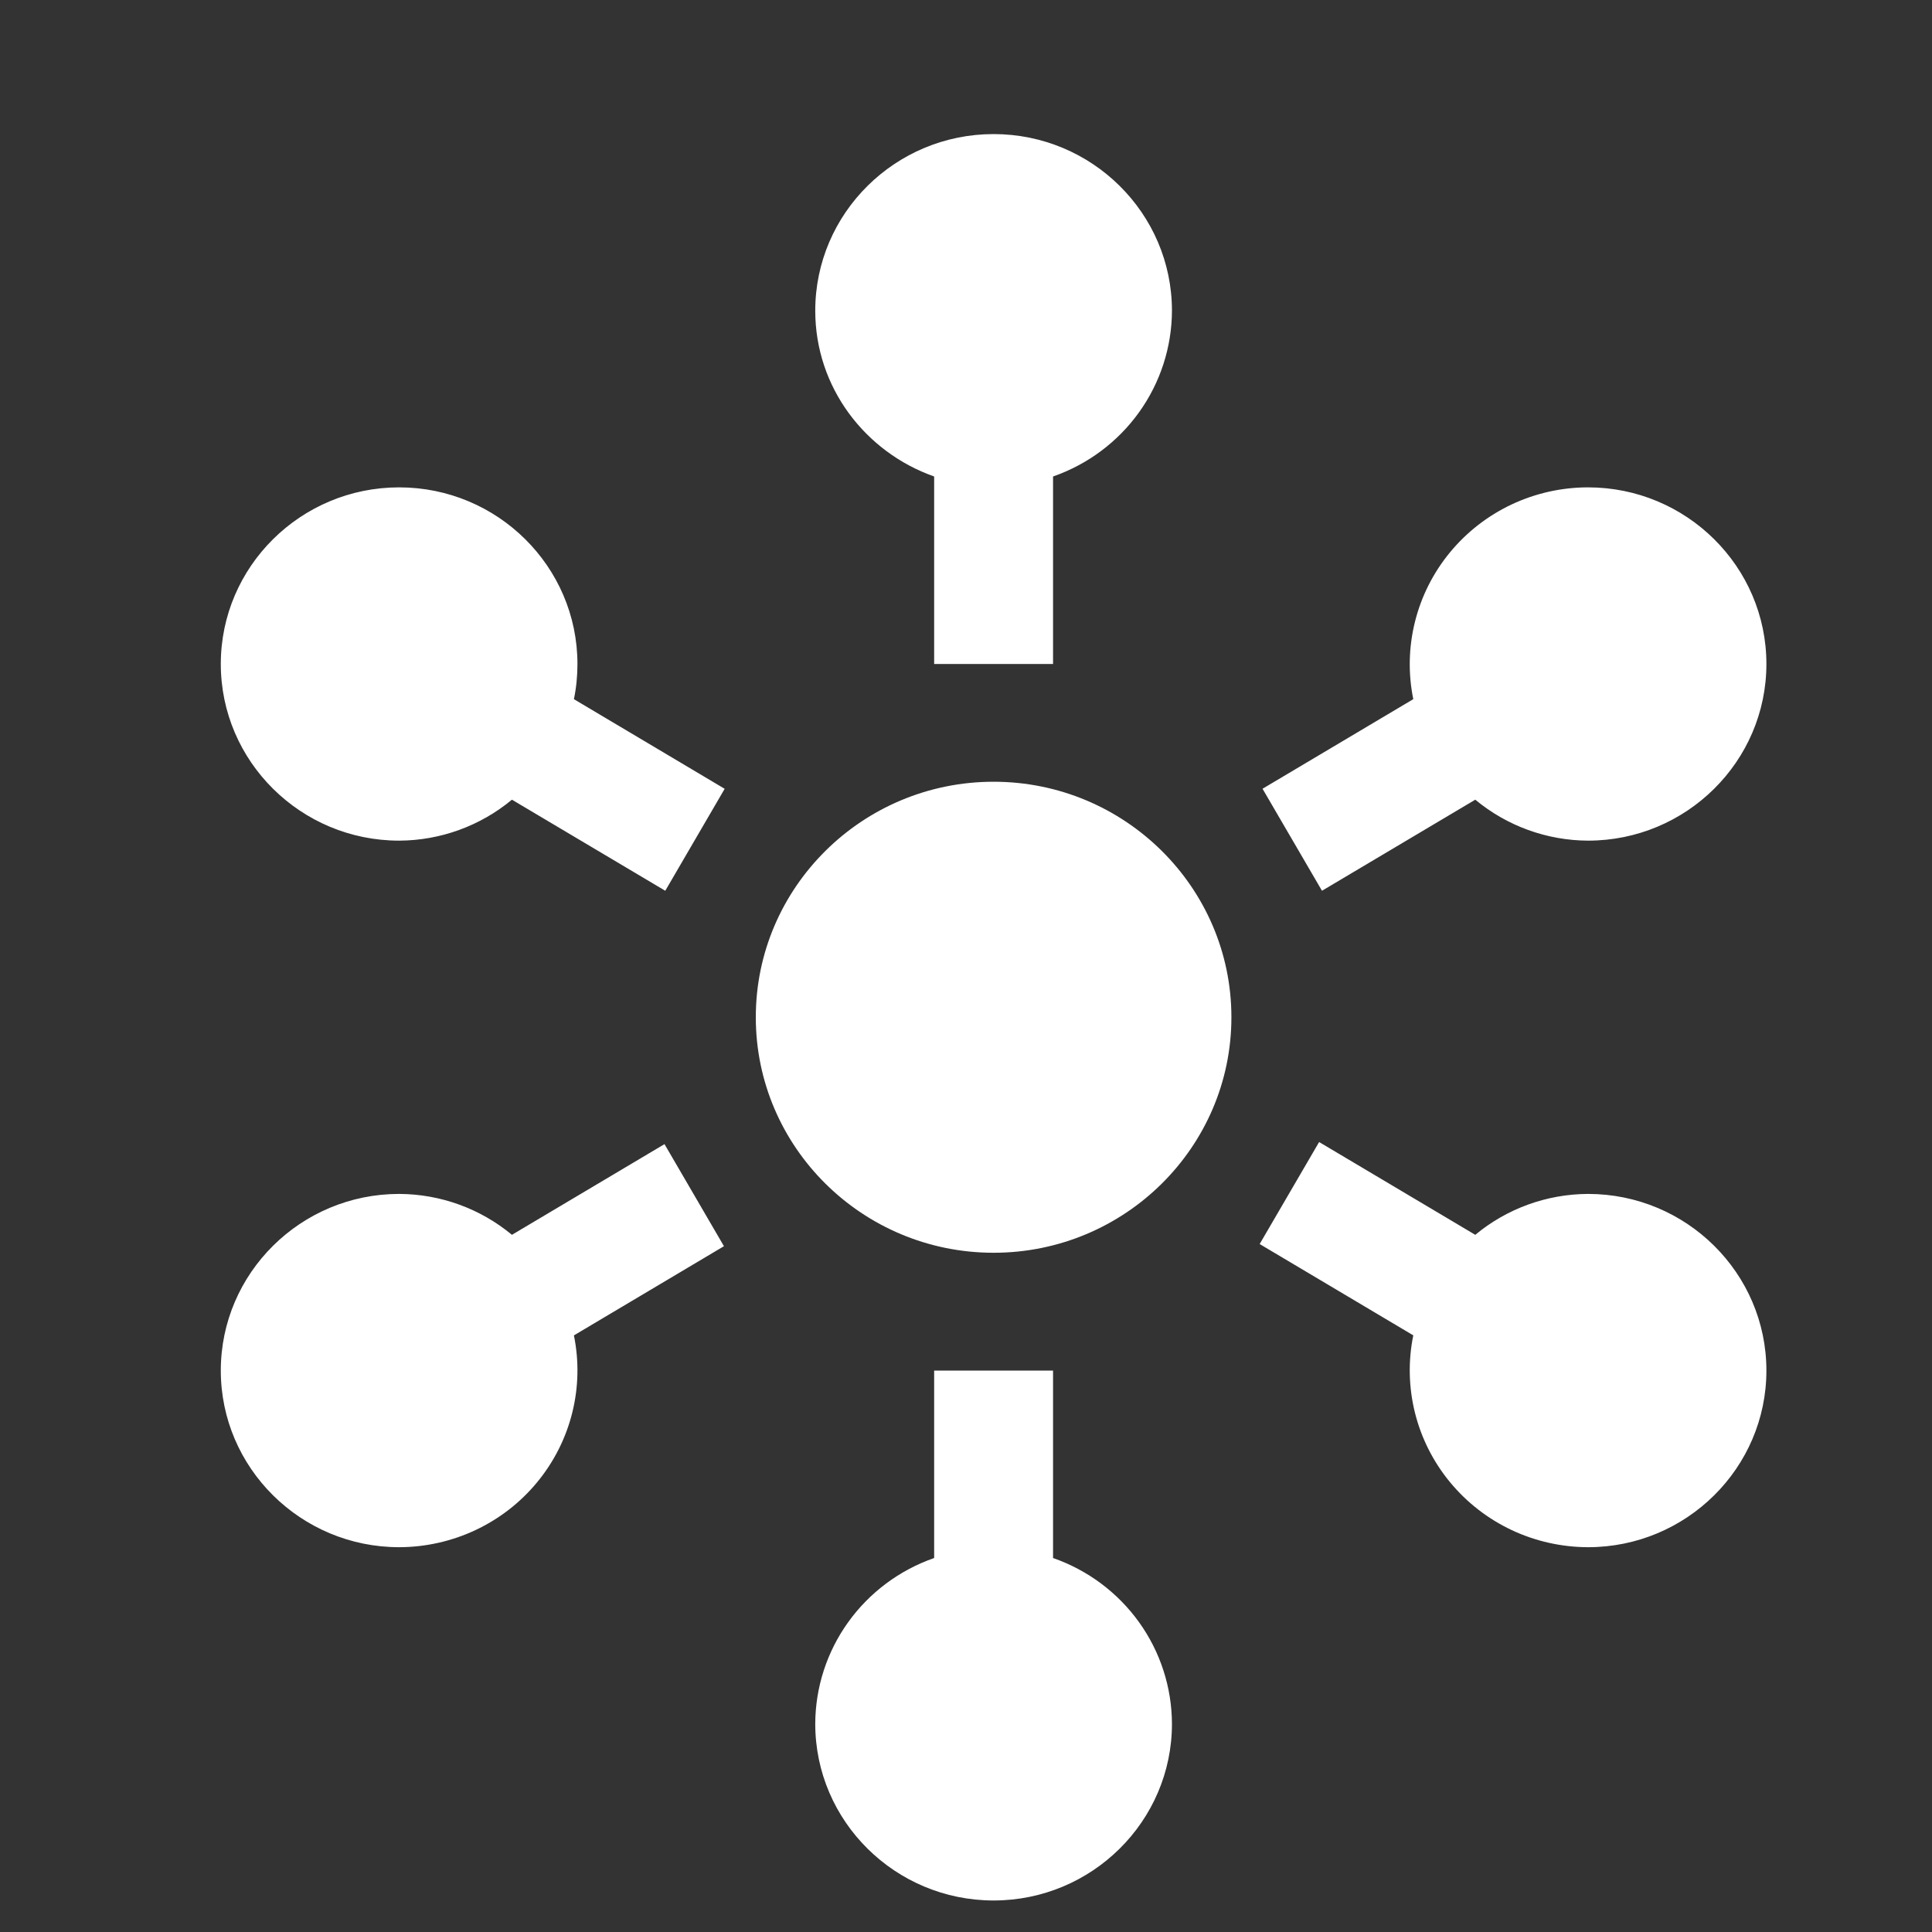 <?xml version="1.0" encoding="UTF-8"?> <svg xmlns="http://www.w3.org/2000/svg" width="35" height="35" viewBox="0 0 35 35" fill="none"><rect x="0" y="0" width="35" height="35" fill="#333333" stroke="none"/><path d="M14.769 31.229C14.769 32.993 16.219 34.429 18 34.429C19.781 34.429 21.231 32.993 21.231 31.229C21.229 30.569 21.021 29.926 20.635 29.388C20.249 28.85 19.705 28.444 19.077 28.225V24.829H16.923V28.225C16.295 28.444 15.751 28.85 15.365 29.388C14.979 29.926 14.771 30.569 14.769 31.229ZM18 30.162C18.286 30.162 18.559 30.274 18.762 30.474C18.963 30.674 19.077 30.946 19.077 31.229C19.077 31.512 18.963 31.783 18.762 31.983C18.559 32.183 18.286 32.295 18 32.295C17.714 32.295 17.441 32.183 17.238 31.983C17.037 31.783 16.923 31.512 16.923 31.229C16.923 30.946 17.037 30.674 17.238 30.474C17.441 30.274 17.714 30.162 18 30.162ZM16.923 8.632V12.029H19.077V8.632C19.705 8.413 20.249 8.007 20.635 7.469C21.021 6.931 21.229 6.288 21.231 5.629C21.231 3.864 19.781 2.429 18 2.429C16.219 2.429 14.769 3.864 14.769 5.629C14.769 7.017 15.673 8.191 16.923 8.632ZM16.923 5.629C16.923 5.346 17.037 5.074 17.238 4.874C17.441 4.674 17.714 4.562 18 4.562C18.286 4.562 18.559 4.674 18.762 4.874C18.963 5.074 19.077 5.346 19.077 5.629C19.077 5.911 18.963 6.183 18.762 6.383C18.559 6.583 18.286 6.695 18 6.695C17.714 6.695 17.441 6.583 17.238 6.383C17.037 6.183 16.923 5.911 16.923 5.629ZM28.769 21.629C28.022 21.632 27.299 21.894 26.726 22.37L23.897 20.689L22.82 22.537L25.603 24.191C25.508 24.655 25.519 25.135 25.634 25.596C25.749 26.056 25.966 26.485 26.269 26.852C26.572 27.219 26.953 27.515 27.386 27.719C27.818 27.922 28.291 28.028 28.769 28.029C30.55 28.029 32 26.593 32 24.829C32 23.064 30.55 21.629 28.769 21.629ZM28.769 25.895C28.484 25.895 28.21 25.783 28.008 25.583C27.806 25.383 27.692 25.111 27.692 24.829C27.692 24.546 27.806 24.274 28.008 24.074C28.21 23.874 28.484 23.762 28.769 23.762C29.055 23.762 29.329 23.874 29.531 24.074C29.733 24.274 29.846 24.546 29.846 24.829C29.846 25.111 29.733 25.383 29.531 25.583C29.329 25.783 29.055 25.895 28.769 25.895ZM28.769 8.829C28.291 8.829 27.818 8.935 27.386 9.138C26.953 9.342 26.572 9.638 26.269 10.005C25.966 10.372 25.749 10.801 25.634 11.262C25.519 11.722 25.508 12.202 25.603 12.666L22.872 14.289L23.949 16.137L26.726 14.487C27.299 14.963 28.022 15.226 28.769 15.229C30.55 15.229 32 13.793 32 12.029C32 10.264 30.55 8.829 28.769 8.829ZM28.769 13.095C28.484 13.095 28.21 12.983 28.008 12.783C27.806 12.583 27.692 12.312 27.692 12.029C27.692 11.746 27.806 11.474 28.008 11.274C28.21 11.074 28.484 10.962 28.769 10.962C29.055 10.962 29.329 11.074 29.531 11.274C29.733 11.474 29.846 11.746 29.846 12.029C29.846 12.312 29.733 12.583 29.531 12.783C29.329 12.983 29.055 13.095 28.769 13.095ZM13.128 14.29L10.397 12.666C10.44 12.46 10.461 12.248 10.461 12.029C10.461 10.264 9.012 8.829 7.231 8.829C5.45 8.829 4 10.264 4 12.029C4 13.793 5.45 15.229 7.231 15.229C7.978 15.226 8.701 14.963 9.274 14.487L12.052 16.137L13.128 14.29ZM7.231 13.095C6.945 13.095 6.671 12.983 6.469 12.783C6.267 12.583 6.154 12.312 6.154 12.029C6.154 11.746 6.267 11.474 6.469 11.274C6.671 11.074 6.945 10.962 7.231 10.962C7.516 10.962 7.79 11.074 7.992 11.274C8.194 11.474 8.308 11.746 8.308 12.029C8.308 12.312 8.194 12.583 7.992 12.783C7.79 12.983 7.516 13.095 7.231 13.095ZM13.115 22.576L12.038 20.727L9.274 22.37C8.701 21.894 7.978 21.632 7.231 21.629C5.45 21.629 4 23.064 4 24.829C4 26.593 5.45 28.029 7.231 28.029C7.709 28.028 8.182 27.922 8.614 27.719C9.047 27.515 9.428 27.22 9.731 26.852C10.034 26.485 10.251 26.056 10.366 25.596C10.481 25.136 10.492 24.657 10.397 24.192L13.115 22.576ZM7.231 25.895C6.945 25.895 6.671 25.783 6.469 25.583C6.267 25.383 6.154 25.111 6.154 24.829C6.154 24.546 6.267 24.274 6.469 24.074C6.671 23.874 6.945 23.762 7.231 23.762C7.516 23.762 7.79 23.874 7.992 24.074C8.194 24.274 8.308 24.546 8.308 24.829C8.308 25.111 8.194 25.383 7.992 25.583C7.79 25.783 7.516 25.895 7.231 25.895ZM18 22.695C15.624 22.695 13.692 20.782 13.692 18.429C13.692 16.076 15.624 14.162 18 14.162C20.376 14.162 22.308 16.076 22.308 18.429C22.308 20.782 20.376 22.695 18 22.695ZM18 16.295C16.813 16.295 15.846 17.252 15.846 18.429C15.846 19.605 16.813 20.562 18 20.562C19.187 20.562 20.154 19.605 20.154 18.429C20.154 17.252 19.188 16.295 18 16.295Z" fill="white"></path><circle cx="18" cy="5.762" r="2" fill="white"></circle><circle cx="7.333" cy="12.429" r="2" fill="white"></circle><circle cx="7.333" cy="24.429" r="2" fill="white"></circle><circle cx="18" cy="31.095" r="2" fill="white"></circle><circle cx="28.667" cy="12.429" r="2" fill="white"></circle><circle cx="18" cy="19.095" r="3.333" fill="white"></circle><circle cx="28.667" cy="24.429" r="2" fill="white"></circle></svg> 